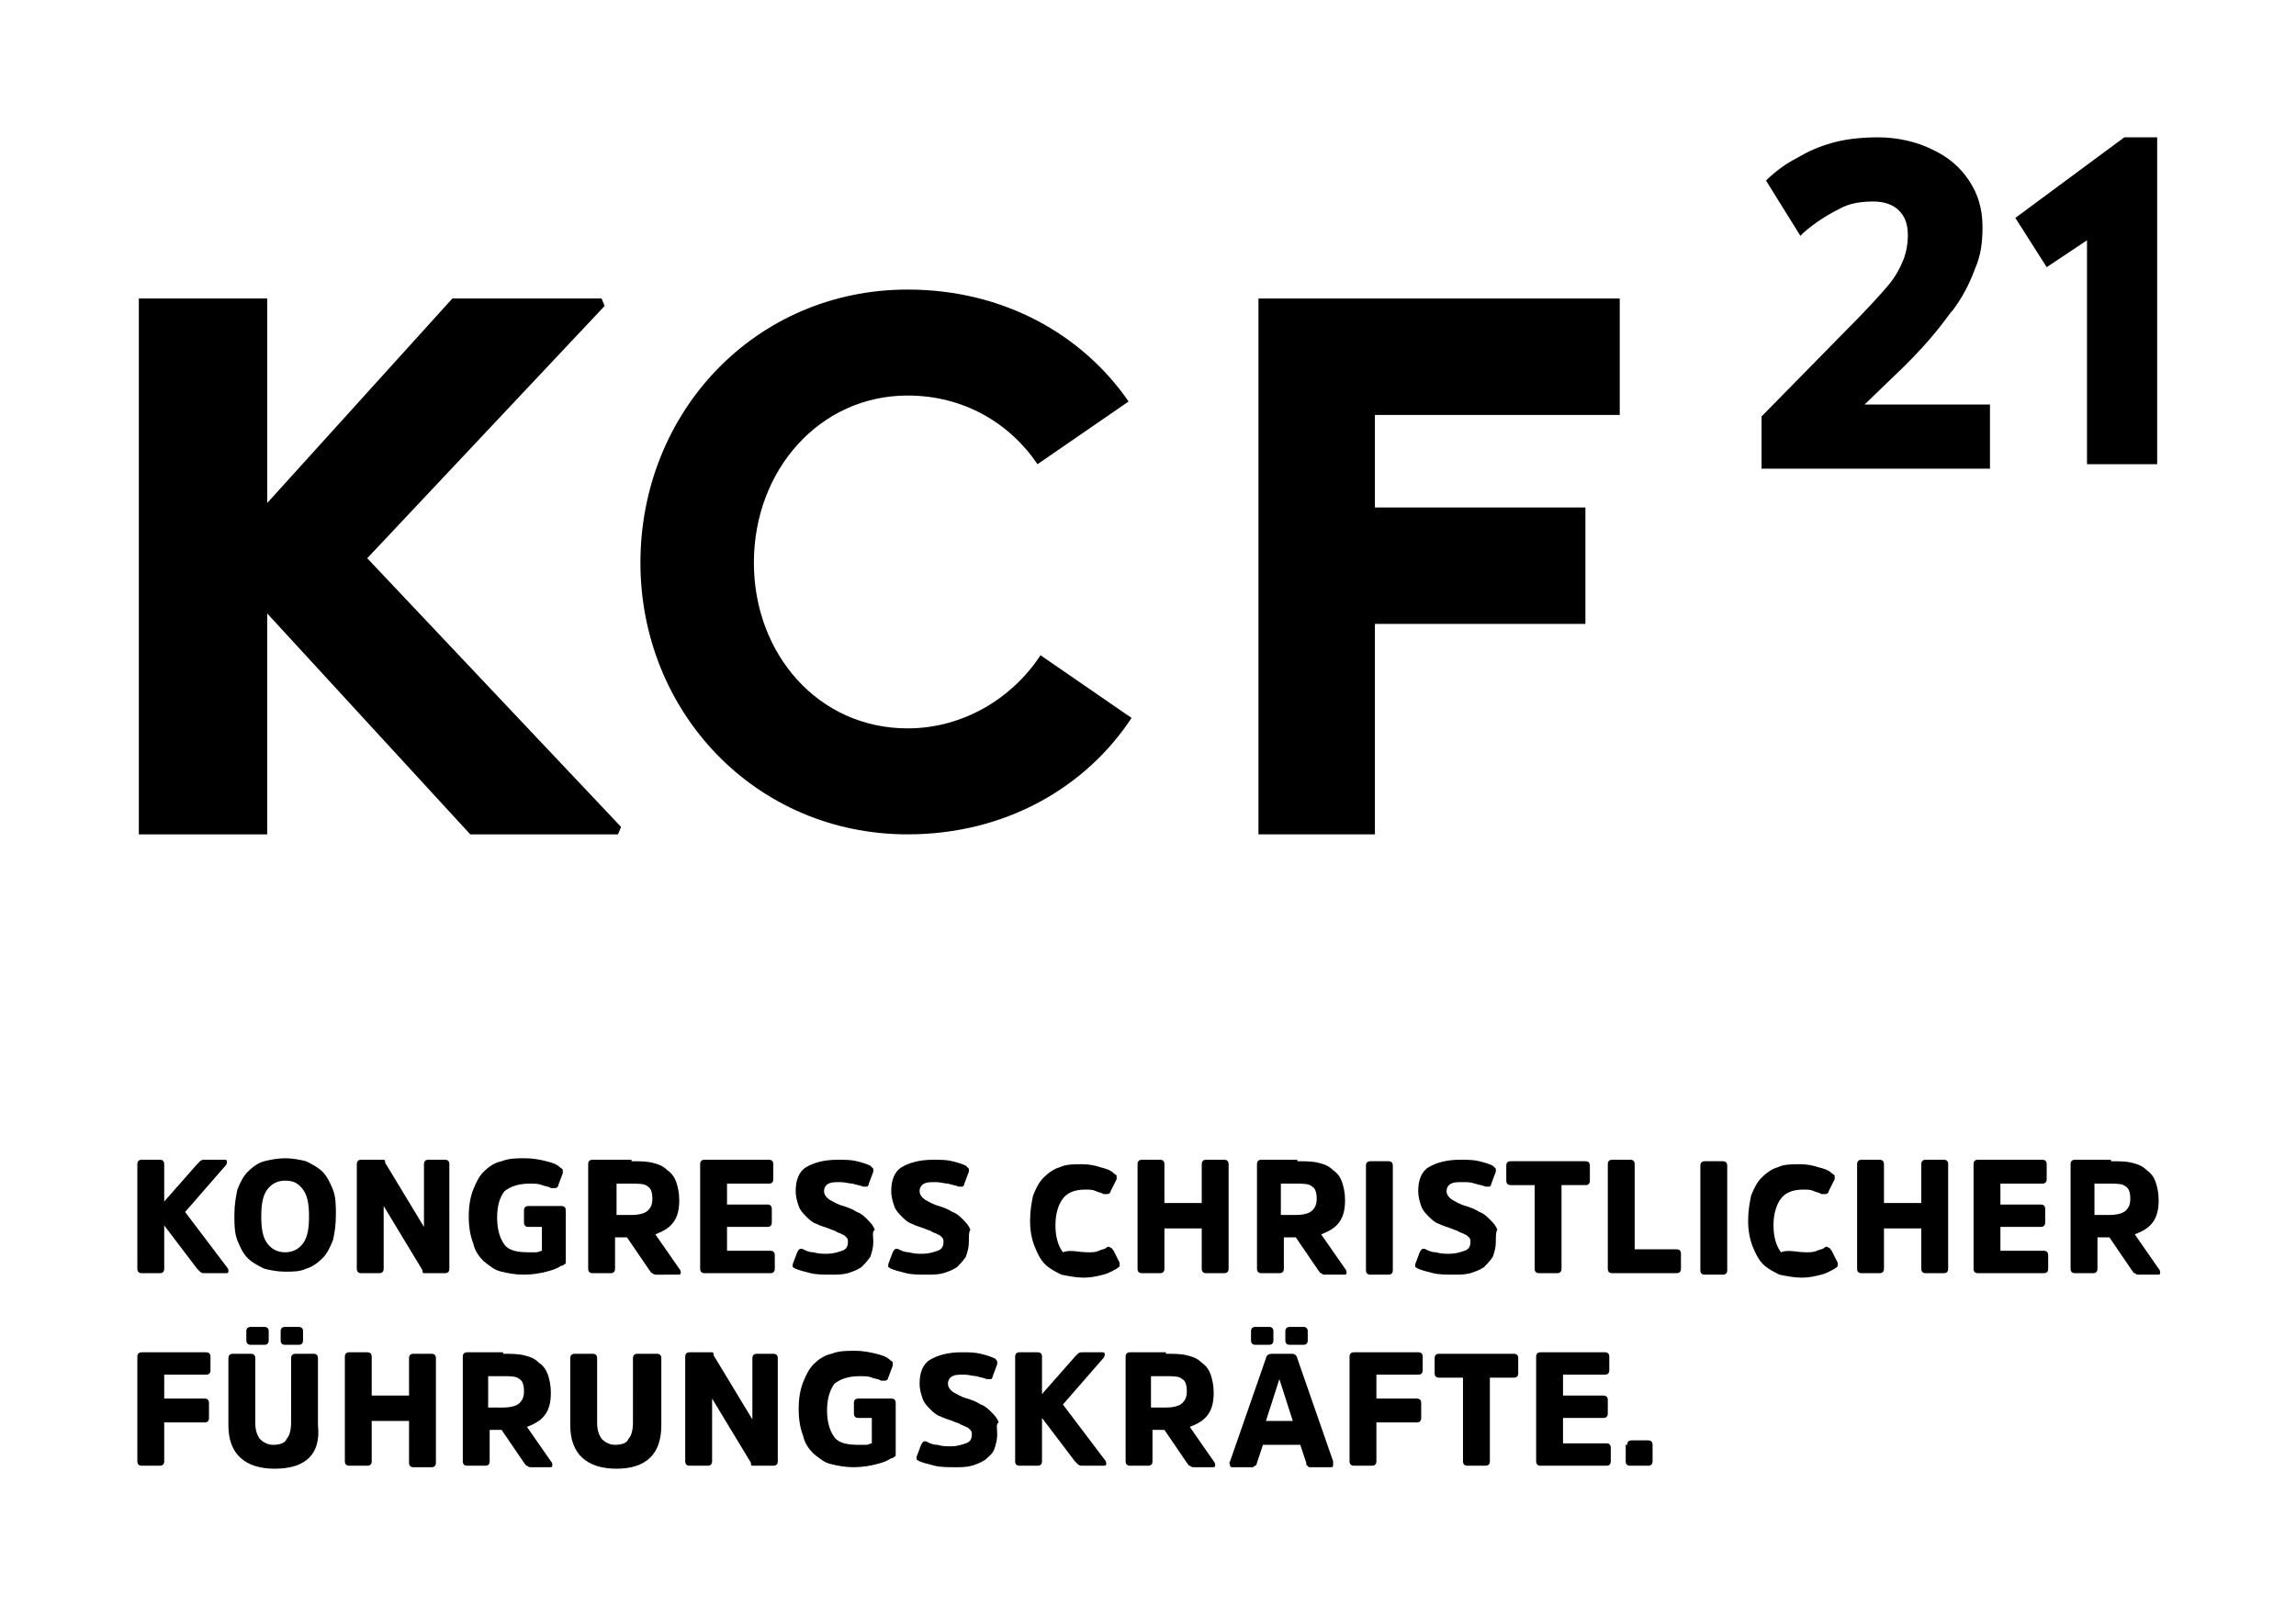 <?xml version="1.0" encoding="utf-8"?>
<!-- Generator: Adobe Illustrator 24.1.0, SVG Export Plug-In . SVG Version: 6.00 Build 0)  -->
<svg version="1.1" id="Ebene_1" xmlns="http://www.w3.org/2000/svg" xmlns:xlink="http://www.w3.org/1999/xlink" x="0px" y="0px"
	 viewBox="0 0 153.8 107.6" style="enable-background:new 0 0 153.8 107.6;" xml:space="preserve">
<style type="text/css">
	.st0{display:none;}
	.st1{display:inline;}
</style>
<g class="st0">
	<polygon class="st1" points="125.5,8.1 123.5,8.1 116.5,13.3 118.3,16.6 121,15 121,29.8 125.5,29.8 125.5,19 	"/>
	<path class="st1" d="M144.5,17.7c-0.4,1.3-0.8,2.1-2,3.8l-5.9,8.3h-5.4l5.5-7.3c-0.6,0.2-0.9,0.2-1.4,0.2c-3.6,0-6.5-3.1-6.5-7
		c0-4.3,3.5-7.7,7.9-7.7c4.5,0,8,3.3,8,7.6C144.7,16.4,144.6,17.1,144.5,17.7 M136.7,12.4c-2,0-3.6,1.7-3.6,3.7c0,2,1.6,3.7,3.6,3.7
		c2,0,3.6-1.6,3.6-3.7C140.3,14.1,138.7,12.4,136.7,12.4"/>
</g>
<g>
	<path d="M13.2,78c0.1-0.1,0.1-0.1,0.2-0.2c0.1-0.1,0.2-0.1,0.3-0.1H15c0.1,0,0.2,0,0.2,0.1c0,0.1,0,0.2-0.1,0.3l-2.7,3.1l2.8,3.7
		c0.1,0.1,0.1,0.2,0.1,0.3c0,0.1-0.1,0.1-0.2,0.1h-1.4c-0.1,0-0.2,0-0.3-0.1c-0.1-0.1-0.1-0.1-0.2-0.2l-2.2-2.9V85
		c0,0.2-0.1,0.3-0.3,0.3H9.5c-0.2,0-0.3-0.1-0.3-0.3v-7c0-0.2,0.1-0.3,0.3-0.3h1.2c0.2,0,0.3,0.1,0.3,0.3v2.5L13.2,78z"/>
	<path d="M19.1,77.6c0.5,0,1,0.1,1.4,0.2c0.4,0.2,0.8,0.4,1.1,0.7c0.3,0.3,0.5,0.7,0.7,1.2c0.2,0.5,0.2,1.1,0.2,1.7
		c0,0.7-0.1,1.3-0.2,1.7c-0.2,0.5-0.4,0.9-0.7,1.2c-0.3,0.3-0.7,0.6-1.1,0.7c-0.4,0.2-0.9,0.2-1.4,0.2c-0.5,0-1-0.1-1.4-0.2
		c-0.4-0.2-0.8-0.4-1.1-0.7c-0.3-0.3-0.5-0.7-0.7-1.2c-0.2-0.5-0.2-1.1-0.2-1.7c0-0.7,0.1-1.2,0.2-1.7c0.2-0.5,0.4-0.9,0.7-1.2
		c0.3-0.3,0.7-0.6,1.1-0.7C18.1,77.7,18.6,77.6,19.1,77.6z M19.1,83.9c0.5,0,0.9-0.2,1.2-0.6c0.3-0.4,0.4-1,0.4-1.8
		c0-0.8-0.1-1.4-0.4-1.8c-0.3-0.4-0.6-0.6-1.2-0.6c-0.5,0-0.9,0.2-1.2,0.6c-0.3,0.4-0.4,1-0.4,1.8c0,0.8,0.1,1.4,0.4,1.8
		C18.2,83.7,18.6,83.9,19.1,83.9z"/>
	<path d="M30.1,85c0,0.2-0.1,0.3-0.3,0.3h-1.2c-0.1,0-0.2,0-0.2,0c-0.1,0-0.1-0.1-0.1-0.2l-2.6-4.3V85c0,0.2-0.1,0.3-0.3,0.3h-1.2
		c-0.2,0-0.3-0.1-0.3-0.3v-7c0-0.2,0.1-0.3,0.3-0.3h1.2c0.1,0,0.2,0,0.3,0c0.1,0,0.1,0.1,0.1,0.2l2.6,4.3v-4.2
		c0-0.2,0.1-0.3,0.3-0.3h1.1c0.2,0,0.3,0.1,0.3,0.3V85z"/>
	<path d="M37.6,80.8c0.2,0,0.3,0.1,0.3,0.3v3.4c0,0.1,0,0.2-0.1,0.2c-0.1,0.1-0.1,0.1-0.2,0.1c-0.3,0.2-0.6,0.3-1,0.4
		c-0.4,0.1-0.9,0.2-1.5,0.2c-0.6,0-1.1-0.1-1.5-0.2c-0.5-0.1-0.8-0.4-1.2-0.7c-0.3-0.3-0.6-0.7-0.7-1.2c-0.2-0.5-0.3-1.1-0.3-1.8
		c0-0.7,0.1-1.3,0.3-1.8c0.2-0.5,0.4-0.9,0.7-1.2c0.3-0.3,0.7-0.6,1.2-0.7c0.5-0.2,1-0.2,1.6-0.2c0.5,0,1,0.1,1.4,0.2
		c0.4,0.1,0.7,0.2,0.9,0.4c0.1,0.1,0.2,0.1,0.2,0.2c0,0.1,0,0.1,0,0.2l-0.3,0.8c0,0.1-0.1,0.2-0.2,0.2c-0.1,0-0.2,0-0.3,0
		c-0.1-0.1-0.3-0.1-0.6-0.2c-0.2-0.1-0.5-0.1-0.8-0.1c-0.8,0-1.3,0.2-1.7,0.5c-0.3,0.4-0.5,0.9-0.5,1.8c0,0.8,0.2,1.4,0.5,1.8
		c0.3,0.4,0.9,0.5,1.6,0.5c0.2,0,0.4,0,0.5,0c0.2,0,0.3-0.1,0.4-0.1v-1.6h-0.9c-0.2,0-0.3-0.1-0.3-0.3v-0.8c0-0.2,0.1-0.3,0.3-0.3
		H37.6z"/>
	<path d="M42.3,77.8c0.5,0,1,0,1.4,0.1c0.4,0.1,0.7,0.2,1,0.5c0.3,0.2,0.5,0.5,0.6,0.8c0.1,0.3,0.2,0.7,0.2,1.2
		c0,0.6-0.1,1.1-0.4,1.5c-0.3,0.4-0.7,0.6-1.2,0.8l1.6,2.3c0.1,0.1,0.1,0.2,0.1,0.3c0,0.1-0.1,0.1-0.2,0.1H44c-0.1,0-0.2,0-0.3-0.1
		c-0.1,0-0.1-0.1-0.2-0.2l-1.5-2.2h-0.8V85c0,0.2-0.1,0.3-0.3,0.3h-1.2c-0.2,0-0.3-0.1-0.3-0.3v-7c0-0.2,0.1-0.3,0.3-0.3H42.3z
		 M42.3,81.4c0.5,0,0.9-0.1,1.1-0.3c0.2-0.2,0.3-0.4,0.3-0.8c0-0.4-0.1-0.7-0.3-0.8c-0.2-0.2-0.6-0.2-1.1-0.2h-1v2.1H42.3z"/>
	<path d="M48.7,82.2v1.6h2.9c0.2,0,0.3,0.1,0.3,0.3V85c0,0.2-0.1,0.3-0.3,0.3h-4.4c-0.2,0-0.3-0.1-0.3-0.3v-7c0-0.2,0.1-0.3,0.3-0.3
		h4.3c0.2,0,0.3,0.1,0.3,0.3V79c0,0.2-0.1,0.3-0.3,0.3h-2.8v1.4h2.7c0.2,0,0.3,0.1,0.3,0.3v0.9c0,0.2-0.1,0.3-0.3,0.3H48.7z"/>
	<path d="M58.5,83.2c0,0.4-0.1,0.7-0.2,1c-0.2,0.3-0.4,0.5-0.6,0.7c-0.3,0.2-0.6,0.3-0.9,0.4c-0.4,0.1-0.7,0.1-1.1,0.1
		c-0.5,0-1,0-1.4-0.1c-0.4-0.1-0.8-0.2-1-0.3c-0.1,0-0.1-0.1-0.2-0.1c0-0.1,0-0.1,0-0.2l0.3-0.8c0.1-0.2,0.2-0.3,0.4-0.2
		c0.2,0.1,0.4,0.2,0.7,0.2c0.3,0.1,0.6,0.1,0.9,0.1c0.4,0,0.7-0.1,1-0.2c0.3-0.1,0.4-0.3,0.4-0.6c0-0.1,0-0.2-0.1-0.3
		c-0.1-0.1-0.2-0.2-0.3-0.2c-0.1-0.1-0.3-0.1-0.4-0.2c-0.2-0.1-0.3-0.1-0.5-0.2c-0.3-0.1-0.6-0.2-0.8-0.3c-0.3-0.1-0.5-0.3-0.7-0.5
		c-0.2-0.2-0.4-0.4-0.5-0.7c-0.1-0.3-0.2-0.6-0.2-1c0-0.7,0.2-1.3,0.7-1.6c0.5-0.3,1.2-0.5,2.1-0.5c0.5,0,0.9,0,1.3,0.1
		c0.4,0.1,0.7,0.2,0.9,0.3c0.1,0.1,0.1,0.1,0.2,0.2c0,0.1,0,0.1,0,0.2l-0.3,0.8c0,0.1-0.1,0.2-0.1,0.2c-0.1,0-0.1,0-0.3,0
		c-0.2-0.1-0.4-0.1-0.7-0.2c-0.2,0-0.5-0.1-0.8-0.1c-0.4,0-0.6,0-0.8,0.1c-0.2,0.1-0.3,0.3-0.3,0.5c0,0.2,0.1,0.4,0.4,0.6
		c0.2,0.1,0.5,0.3,0.9,0.4c0.3,0.1,0.6,0.2,0.9,0.4c0.3,0.1,0.5,0.3,0.7,0.5c0.2,0.2,0.4,0.4,0.5,0.7C58.4,82.5,58.5,82.8,58.5,83.2
		z"/>
	<path d="M64.9,83.2c0,0.4-0.1,0.7-0.2,1c-0.2,0.3-0.4,0.5-0.6,0.7c-0.3,0.2-0.6,0.3-0.9,0.4c-0.4,0.1-0.7,0.1-1.1,0.1
		c-0.5,0-1,0-1.4-0.1c-0.4-0.1-0.8-0.2-1-0.3c-0.1,0-0.1-0.1-0.2-0.1c0-0.1,0-0.1,0-0.2l0.3-0.8c0.1-0.2,0.2-0.3,0.4-0.2
		c0.2,0.1,0.4,0.2,0.7,0.2c0.3,0.1,0.6,0.1,0.9,0.1c0.4,0,0.7-0.1,1-0.2c0.3-0.1,0.4-0.3,0.4-0.6c0-0.1,0-0.2-0.1-0.3
		c-0.1-0.1-0.2-0.2-0.3-0.2c-0.1-0.1-0.3-0.1-0.4-0.2c-0.2-0.1-0.3-0.1-0.5-0.2c-0.3-0.1-0.6-0.2-0.8-0.3c-0.3-0.1-0.5-0.3-0.7-0.5
		c-0.2-0.2-0.4-0.4-0.5-0.7c-0.1-0.3-0.2-0.6-0.2-1c0-0.7,0.2-1.3,0.7-1.6c0.5-0.3,1.2-0.5,2.1-0.5c0.5,0,0.9,0,1.3,0.1
		c0.4,0.1,0.7,0.2,0.9,0.3c0.1,0.1,0.1,0.1,0.2,0.2c0,0.1,0,0.1,0,0.2l-0.3,0.8c0,0.1-0.1,0.2-0.1,0.2c-0.1,0-0.1,0-0.3,0
		c-0.2-0.1-0.4-0.1-0.7-0.2c-0.2,0-0.5-0.1-0.8-0.1c-0.4,0-0.6,0-0.8,0.1c-0.2,0.1-0.3,0.3-0.3,0.5c0,0.2,0.1,0.4,0.4,0.6
		c0.2,0.1,0.5,0.3,0.9,0.4c0.3,0.1,0.6,0.2,0.9,0.4c0.3,0.1,0.5,0.3,0.7,0.5c0.2,0.2,0.4,0.4,0.5,0.7C64.9,82.5,64.9,82.8,64.9,83.2
		z"/>
	<path d="M72.9,83.9c0.3,0,0.5,0,0.7-0.1c0.2-0.1,0.4-0.1,0.5-0.2c0.1-0.1,0.2-0.1,0.3,0c0.1,0,0.1,0.1,0.2,0.2l0.4,0.8
		c0,0.1,0,0.2,0,0.2c0,0.1-0.1,0.1-0.2,0.2c-0.2,0.1-0.5,0.3-0.9,0.4c-0.4,0.1-0.8,0.2-1.3,0.2c-0.5,0-1-0.1-1.5-0.2
		c-0.4-0.2-0.8-0.4-1.1-0.7c-0.3-0.3-0.5-0.7-0.7-1.2c-0.2-0.5-0.3-1.1-0.3-1.7c0-0.7,0.1-1.2,0.2-1.7c0.2-0.5,0.4-0.9,0.7-1.2
		c0.3-0.3,0.7-0.6,1.1-0.7c0.4-0.2,0.9-0.2,1.5-0.2c0.5,0,0.9,0.1,1.2,0.2c0.4,0.1,0.7,0.2,0.9,0.4c0.1,0.1,0.2,0.1,0.2,0.2
		c0,0.1,0,0.1,0,0.2l-0.4,0.8c0,0.1-0.1,0.2-0.2,0.2c-0.1,0-0.2,0-0.3,0c-0.1-0.1-0.3-0.1-0.5-0.2c-0.2-0.1-0.4-0.1-0.7-0.1
		c-0.7,0-1.2,0.2-1.5,0.6c-0.3,0.4-0.5,1-0.5,1.8c0,0.8,0.2,1.4,0.5,1.8C71.7,83.7,72.2,83.9,72.9,83.9z"/>
	<path d="M80.5,82.3h-2.5V85c0,0.2-0.1,0.3-0.3,0.3h-1.2c-0.2,0-0.3-0.1-0.3-0.3v-7c0-0.2,0.1-0.3,0.3-0.3h1.2
		c0.2,0,0.3,0.1,0.3,0.3v2.6h2.5v-2.6c0-0.2,0.1-0.3,0.3-0.3h1.2c0.2,0,0.3,0.1,0.3,0.3v7c0,0.2-0.1,0.3-0.3,0.3h-1.2
		c-0.2,0-0.3-0.1-0.3-0.3V82.3z"/>
	<path d="M86.9,77.8c0.5,0,1,0,1.4,0.1c0.4,0.1,0.7,0.2,1,0.5c0.3,0.2,0.5,0.5,0.6,0.8c0.1,0.3,0.2,0.7,0.2,1.2
		c0,0.6-0.1,1.1-0.4,1.5c-0.3,0.4-0.7,0.6-1.2,0.8l1.6,2.3c0.1,0.1,0.1,0.2,0.1,0.3c0,0.1-0.1,0.1-0.2,0.1h-1.2
		c-0.1,0-0.2,0-0.3-0.1c-0.1,0-0.1-0.1-0.2-0.2l-1.5-2.2h-0.8V85c0,0.2-0.1,0.3-0.3,0.3h-1.2c-0.2,0-0.3-0.1-0.3-0.3v-7
		c0-0.2,0.1-0.3,0.3-0.3H86.9z M86.8,81.4c0.5,0,0.9-0.1,1.1-0.3c0.2-0.2,0.3-0.4,0.3-0.8c0-0.4-0.1-0.7-0.3-0.8
		c-0.2-0.2-0.6-0.2-1.1-0.2h-1v2.1H86.8z"/>
	<path d="M91.5,78.1c0-0.2,0.1-0.3,0.3-0.3H93c0.2,0,0.3,0.1,0.3,0.3v7c0,0.2-0.1,0.3-0.3,0.3h-1.2c-0.2,0-0.3-0.1-0.3-0.3V78.1z"/>
	<path d="M100.2,83.2c0,0.4-0.1,0.7-0.2,1c-0.2,0.3-0.4,0.5-0.6,0.7c-0.3,0.2-0.6,0.3-0.9,0.4c-0.4,0.1-0.7,0.1-1.1,0.1
		c-0.5,0-1,0-1.4-0.1c-0.4-0.1-0.8-0.2-1-0.3c-0.1,0-0.1-0.1-0.2-0.1c0-0.1,0-0.1,0-0.2l0.3-0.8c0.1-0.2,0.2-0.3,0.4-0.2
		c0.2,0.1,0.4,0.2,0.7,0.2c0.3,0.1,0.6,0.1,0.9,0.1c0.4,0,0.7-0.1,1-0.2c0.3-0.1,0.4-0.3,0.4-0.6c0-0.1,0-0.2-0.1-0.3
		c-0.1-0.1-0.2-0.2-0.3-0.2c-0.1-0.1-0.3-0.1-0.4-0.2c-0.2-0.1-0.3-0.1-0.5-0.2c-0.3-0.1-0.6-0.2-0.8-0.3c-0.3-0.1-0.5-0.3-0.7-0.5
		c-0.2-0.2-0.4-0.4-0.5-0.7c-0.1-0.3-0.2-0.6-0.2-1c0-0.7,0.2-1.3,0.7-1.6c0.5-0.3,1.2-0.5,2.1-0.5c0.5,0,0.9,0,1.3,0.1
		c0.4,0.1,0.7,0.2,0.9,0.3c0.1,0.1,0.1,0.1,0.2,0.2c0,0.1,0,0.1,0,0.2l-0.3,0.8c0,0.1-0.1,0.2-0.1,0.2c-0.1,0-0.1,0-0.3,0
		c-0.2-0.1-0.4-0.1-0.7-0.2s-0.5-0.1-0.8-0.1c-0.4,0-0.6,0-0.8,0.1c-0.2,0.1-0.3,0.3-0.3,0.5c0,0.2,0.1,0.4,0.4,0.6
		c0.2,0.1,0.5,0.3,0.9,0.4c0.3,0.1,0.6,0.2,0.9,0.4c0.3,0.1,0.5,0.3,0.7,0.5c0.2,0.2,0.4,0.4,0.5,0.7
		C100.2,82.5,100.2,82.8,100.2,83.2z"/>
	<path d="M100.9,78.1c0-0.2,0.1-0.3,0.3-0.3h5c0.2,0,0.3,0.1,0.3,0.3v1c0,0.2-0.1,0.3-0.3,0.3h-1.6V85c0,0.2-0.1,0.3-0.3,0.3h-1.2
		c-0.2,0-0.3-0.1-0.3-0.3v-5.6h-1.6c-0.2,0-0.3-0.1-0.3-0.3V78.1z"/>
	<path d="M109.6,83.7h2.7c0.2,0,0.3,0.1,0.3,0.3v1c0,0.2-0.1,0.3-0.3,0.3H108c-0.2,0-0.3-0.1-0.3-0.3v-7c0-0.2,0.1-0.3,0.3-0.3h1.2
		c0.2,0,0.3,0.1,0.3,0.3V83.7z"/>
	<path d="M113.9,78.1c0-0.2,0.1-0.3,0.3-0.3h1.2c0.2,0,0.3,0.1,0.3,0.3v7c0,0.2-0.1,0.3-0.3,0.3h-1.2c-0.2,0-0.3-0.1-0.3-0.3V78.1z"
		/>
	<path d="M121,83.9c0.2,0,0.5,0,0.7-0.1c0.2-0.1,0.4-0.1,0.5-0.2c0.1-0.1,0.2-0.1,0.3,0c0.1,0,0.1,0.1,0.2,0.2l0.4,0.8
		c0,0.1,0,0.2,0,0.2c0,0.1-0.1,0.1-0.2,0.2c-0.2,0.1-0.5,0.3-0.9,0.4c-0.4,0.1-0.8,0.2-1.3,0.2c-0.5,0-1-0.1-1.5-0.2
		c-0.4-0.2-0.8-0.4-1.1-0.7c-0.3-0.3-0.5-0.7-0.7-1.2c-0.2-0.5-0.3-1.1-0.3-1.7c0-0.7,0.1-1.2,0.2-1.7c0.2-0.5,0.4-0.9,0.7-1.2
		c0.3-0.3,0.7-0.6,1.1-0.7c0.4-0.2,0.9-0.2,1.5-0.2c0.5,0,0.9,0.1,1.2,0.2c0.4,0.1,0.7,0.2,0.9,0.4c0.1,0.1,0.2,0.1,0.2,0.2
		c0,0.1,0,0.1,0,0.2l-0.4,0.8c0,0.1-0.1,0.2-0.2,0.2c-0.1,0-0.2,0-0.3,0c-0.1-0.1-0.3-0.1-0.5-0.2c-0.2-0.1-0.4-0.1-0.7-0.1
		c-0.7,0-1.2,0.2-1.5,0.6c-0.3,0.4-0.5,1-0.5,1.8c0,0.8,0.2,1.4,0.5,1.8C119.8,83.7,120.3,83.9,121,83.9z"/>
	<path d="M128.7,82.3h-2.5V85c0,0.2-0.1,0.3-0.3,0.3h-1.2c-0.2,0-0.3-0.1-0.3-0.3v-7c0-0.2,0.1-0.3,0.3-0.3h1.2
		c0.2,0,0.3,0.1,0.3,0.3v2.6h2.5v-2.6c0-0.2,0.1-0.3,0.3-0.3h1.2c0.2,0,0.3,0.1,0.3,0.3v7c0,0.2-0.1,0.3-0.3,0.3H129
		c-0.2,0-0.3-0.1-0.3-0.3V82.3z"/>
	<path d="M134,82.2v1.6h2.9c0.2,0,0.3,0.1,0.3,0.3V85c0,0.2-0.1,0.3-0.3,0.3h-4.4c-0.2,0-0.3-0.1-0.3-0.3v-7c0-0.2,0.1-0.3,0.3-0.3
		h4.3c0.2,0,0.3,0.1,0.3,0.3V79c0,0.2-0.1,0.3-0.3,0.3H134v1.4h2.7c0.2,0,0.3,0.1,0.3,0.3v0.9c0,0.2-0.1,0.3-0.3,0.3H134z"/>
	<path d="M141.4,77.8c0.5,0,1,0,1.4,0.1c0.4,0.1,0.7,0.2,1,0.5c0.3,0.2,0.5,0.5,0.6,0.8c0.1,0.3,0.2,0.7,0.2,1.2
		c0,0.6-0.1,1.1-0.4,1.5c-0.3,0.4-0.7,0.6-1.2,0.8l1.6,2.3c0.1,0.1,0.1,0.2,0.1,0.3c0,0.1-0.1,0.1-0.2,0.1h-1.2
		c-0.1,0-0.2,0-0.3-0.1c-0.1,0-0.1-0.1-0.2-0.2l-1.5-2.2h-0.8V85c0,0.2-0.1,0.3-0.3,0.3h-1.2c-0.2,0-0.3-0.1-0.3-0.3v-7
		c0-0.2,0.1-0.3,0.3-0.3H141.4z M141.3,81.4c0.5,0,0.9-0.1,1.1-0.3c0.2-0.2,0.3-0.4,0.3-0.8c0-0.4-0.1-0.7-0.3-0.8
		c-0.2-0.2-0.6-0.2-1.1-0.2h-1v2.1H141.3z"/>
</g>
<g>
	<g>
		<path d="M11,95.3v2.6c0,0.2-0.1,0.3-0.3,0.3H9.5c-0.2,0-0.3-0.1-0.3-0.3v-7c0-0.2,0.1-0.3,0.3-0.3h4.3c0.2,0,0.3,0.1,0.3,0.3v0.9
			c0,0.2-0.1,0.3-0.3,0.3H11v1.6h2.7c0.2,0,0.3,0.1,0.3,0.3V95c0,0.2-0.1,0.3-0.3,0.3H11z"/>
		<path d="M18.4,98.4c-2,0-3.1-1-3.1-2.9V91c0-0.2,0.1-0.3,0.3-0.3h1.2c0.2,0,0.3,0.1,0.3,0.3v4.3c0,0.5,0.1,0.8,0.3,1.1
			c0.2,0.2,0.5,0.4,0.9,0.4s0.8-0.1,0.9-0.4c0.2-0.2,0.3-0.6,0.3-1.1V91c0-0.2,0.1-0.3,0.3-0.3h1.2c0.2,0,0.3,0.1,0.3,0.3v4.5
			C21.5,97.4,20.5,98.4,18.4,98.4z M18,89.8c0,0.2-0.1,0.3-0.3,0.3h-0.9c-0.2,0-0.3-0.1-0.3-0.3v-0.6c0-0.2,0.1-0.3,0.3-0.3h0.9
			c0.2,0,0.3,0.1,0.3,0.3V89.8z M20.3,89.8c0,0.2-0.1,0.3-0.3,0.3h-0.9c-0.2,0-0.3-0.1-0.3-0.3v-0.6c0-0.2,0.1-0.3,0.3-0.3H20
			c0.2,0,0.3,0.1,0.3,0.3V89.8z"/>
		<path d="M27.4,95.2h-2.5v2.7c0,0.2-0.1,0.3-0.3,0.3h-1.2c-0.2,0-0.3-0.1-0.3-0.3v-7c0-0.2,0.1-0.3,0.3-0.3h1.2
			c0.2,0,0.3,0.1,0.3,0.3v2.6h2.5V91c0-0.2,0.1-0.3,0.3-0.3h1.2c0.2,0,0.3,0.1,0.3,0.3v7c0,0.2-0.1,0.3-0.3,0.3h-1.2
			c-0.2,0-0.3-0.1-0.3-0.3V95.2z"/>
		<path d="M33.7,90.7c0.5,0,1,0,1.4,0.1c0.4,0.1,0.7,0.2,1,0.5c0.3,0.2,0.5,0.5,0.6,0.8c0.1,0.3,0.2,0.7,0.2,1.2
			c0,0.6-0.1,1.1-0.4,1.5c-0.3,0.4-0.7,0.6-1.2,0.8l1.6,2.3c0.1,0.1,0.1,0.2,0.1,0.3c0,0.1-0.1,0.1-0.2,0.1h-1.2
			c-0.1,0-0.2,0-0.3-0.1c-0.1,0-0.1-0.1-0.2-0.2l-1.5-2.2h-0.8v2.1c0,0.2-0.1,0.3-0.3,0.3h-1.2c-0.2,0-0.3-0.1-0.3-0.3v-7
			c0-0.2,0.1-0.3,0.3-0.3H33.7z M33.7,94.3c0.5,0,0.9-0.1,1.1-0.3c0.2-0.2,0.3-0.4,0.3-0.8c0-0.4-0.1-0.7-0.3-0.8
			c-0.2-0.2-0.6-0.2-1.1-0.2h-1v2.1H33.7z"/>
		<path d="M41.3,98.4c-2,0-3.1-1-3.1-2.9V91c0-0.2,0.1-0.3,0.3-0.3h1.2c0.2,0,0.3,0.1,0.3,0.3v4.3c0,0.5,0.1,0.8,0.3,1.1
			c0.2,0.2,0.5,0.4,0.9,0.4s0.8-0.1,0.9-0.4c0.2-0.2,0.3-0.6,0.3-1.1V91c0-0.2,0.1-0.3,0.3-0.3H44c0.2,0,0.3,0.1,0.3,0.3v4.5
			C44.3,97.4,43.3,98.4,41.3,98.4z"/>
		<path d="M52.1,97.9c0,0.2-0.1,0.3-0.3,0.3h-1.2c-0.1,0-0.2,0-0.2,0c-0.1,0-0.1-0.1-0.1-0.2l-2.6-4.3v4.2c0,0.2-0.1,0.3-0.3,0.3
			h-1.2c-0.2,0-0.3-0.1-0.3-0.3v-7c0-0.2,0.1-0.3,0.3-0.3h1.2c0.1,0,0.2,0,0.3,0c0.1,0,0.1,0.1,0.1,0.2l2.6,4.3V91
			c0-0.2,0.1-0.3,0.3-0.3h1.1c0.2,0,0.3,0.1,0.3,0.3V97.9z"/>
		<path d="M59.7,93.7c0.2,0,0.3,0.1,0.3,0.3v3.4c0,0.1,0,0.2-0.1,0.2c-0.1,0.1-0.1,0.1-0.2,0.1c-0.3,0.2-0.6,0.3-1,0.4
			c-0.4,0.1-0.9,0.2-1.5,0.2c-0.6,0-1.1-0.1-1.5-0.2c-0.5-0.1-0.8-0.4-1.2-0.7c-0.3-0.3-0.6-0.7-0.7-1.2c-0.2-0.5-0.3-1.1-0.3-1.8
			c0-0.7,0.1-1.3,0.3-1.8c0.2-0.5,0.4-0.9,0.7-1.2c0.3-0.3,0.7-0.6,1.2-0.7c0.5-0.2,1-0.2,1.6-0.2c0.5,0,1,0.1,1.4,0.2
			c0.4,0.1,0.7,0.2,0.9,0.4c0.1,0.1,0.2,0.1,0.2,0.2c0,0.1,0,0.1,0,0.2l-0.3,0.8c0,0.1-0.1,0.2-0.2,0.2c-0.1,0-0.2,0-0.3,0
			c-0.1-0.1-0.3-0.1-0.6-0.2c-0.2-0.1-0.5-0.1-0.8-0.1c-0.8,0-1.3,0.2-1.7,0.5c-0.3,0.4-0.5,1-0.5,1.8c0,0.8,0.2,1.4,0.5,1.8
			s0.9,0.5,1.6,0.5c0.2,0,0.4,0,0.5,0c0.2,0,0.3-0.1,0.4-0.1V95h-0.9c-0.2,0-0.3-0.1-0.3-0.3V94c0-0.2,0.1-0.3,0.3-0.3H59.7z"/>
		<path d="M66.8,96.1c0,0.4-0.1,0.7-0.2,1s-0.4,0.5-0.6,0.7c-0.3,0.2-0.6,0.3-0.9,0.4c-0.4,0.1-0.7,0.1-1.1,0.1c-0.5,0-1,0-1.4-0.1
			c-0.4-0.1-0.8-0.2-1-0.3c-0.1,0-0.1-0.1-0.2-0.1c0-0.1,0-0.1,0-0.2l0.3-0.8c0.1-0.2,0.2-0.3,0.4-0.2c0.2,0.1,0.4,0.2,0.7,0.2
			c0.3,0.1,0.6,0.1,0.9,0.1c0.4,0,0.7-0.1,1-0.2c0.3-0.1,0.4-0.3,0.4-0.6c0-0.1,0-0.2-0.1-0.3c-0.1-0.1-0.2-0.2-0.3-0.2
			c-0.1-0.1-0.3-0.1-0.4-0.2c-0.2-0.1-0.3-0.1-0.5-0.2c-0.3-0.1-0.6-0.2-0.8-0.3c-0.3-0.1-0.5-0.3-0.7-0.5c-0.2-0.2-0.4-0.4-0.5-0.7
			c-0.1-0.3-0.2-0.6-0.2-1c0-0.7,0.2-1.3,0.7-1.6c0.5-0.3,1.2-0.5,2.1-0.5c0.5,0,0.9,0,1.3,0.1c0.4,0.1,0.7,0.2,0.9,0.3
			c0.1,0,0.1,0.1,0.2,0.2c0,0.1,0,0.1,0,0.2l-0.3,0.8c0,0.1-0.1,0.2-0.1,0.2c-0.1,0-0.1,0-0.3,0c-0.2-0.1-0.4-0.1-0.7-0.2
			c-0.2,0-0.5-0.1-0.8-0.1c-0.4,0-0.6,0-0.8,0.1c-0.2,0.1-0.3,0.3-0.3,0.5c0,0.2,0.1,0.4,0.4,0.6c0.2,0.1,0.5,0.3,0.9,0.4
			c0.3,0.1,0.6,0.2,0.9,0.4c0.3,0.1,0.5,0.3,0.7,0.5c0.2,0.2,0.4,0.4,0.5,0.7C66.7,95.4,66.8,95.7,66.8,96.1z"/>
		<path d="M72,90.9c0.1-0.1,0.1-0.1,0.2-0.2c0.1-0.1,0.2-0.1,0.3-0.1h1.3c0.1,0,0.2,0,0.2,0.1c0,0.1,0,0.2-0.1,0.3l-2.7,3.1l2.8,3.7
			c0.1,0.1,0.1,0.2,0.1,0.3c0,0.1-0.1,0.1-0.2,0.1h-1.4c-0.1,0-0.2,0-0.3-0.1c-0.1-0.1-0.1-0.1-0.2-0.2l-2.2-2.9v2.9
			c0,0.2-0.1,0.3-0.3,0.3h-1.2c-0.2,0-0.3-0.1-0.3-0.3v-7c0-0.2,0.1-0.3,0.3-0.3h1.2c0.2,0,0.3,0.1,0.3,0.3v2.5L72,90.9z"/>
		<path d="M78.1,90.7c0.5,0,1,0,1.4,0.1c0.4,0.1,0.7,0.2,1,0.5c0.3,0.2,0.5,0.5,0.6,0.8c0.1,0.3,0.2,0.7,0.2,1.2
			c0,0.6-0.1,1.1-0.4,1.5c-0.3,0.4-0.7,0.6-1.2,0.8l1.6,2.3c0.1,0.1,0.1,0.2,0.1,0.3c0,0.1-0.1,0.1-0.2,0.1h-1.2
			c-0.1,0-0.2,0-0.3-0.1c-0.1,0-0.1-0.1-0.2-0.2l-1.5-2.2h-0.8v2.1c0,0.2-0.1,0.3-0.3,0.3h-1.2c-0.2,0-0.3-0.1-0.3-0.3v-7
			c0-0.2,0.1-0.3,0.3-0.3H78.1z M78.1,94.3c0.5,0,0.9-0.1,1.1-0.3c0.2-0.2,0.3-0.4,0.3-0.8c0-0.4-0.1-0.7-0.3-0.8
			c-0.2-0.2-0.6-0.2-1.1-0.2h-1v2.1H78.1z"/>
		<path d="M86.5,90.7c0.1,0,0.2,0,0.3,0.1c0,0,0.1,0.1,0.1,0.2l2.4,6.9c0,0.1,0,0.2,0,0.3c0,0.1-0.1,0.1-0.2,0.1h-1.3
			c-0.1,0-0.2,0-0.2-0.1c-0.1,0-0.1-0.1-0.1-0.2l-0.4-1.2h-2.5l-0.4,1.2c0,0.1-0.1,0.2-0.1,0.2c-0.1,0-0.1,0.1-0.2,0.1h-1.3
			c-0.1,0-0.2,0-0.2-0.1c0-0.1-0.1-0.2,0-0.3l2.4-6.9c0-0.1,0.1-0.2,0.1-0.2c0,0,0.1-0.1,0.3-0.1H86.5z M85.3,89.8
			c0,0.2-0.1,0.3-0.3,0.3h-0.9c-0.2,0-0.3-0.1-0.3-0.3v-0.6c0-0.2,0.1-0.3,0.3-0.3H85c0.2,0,0.3,0.1,0.3,0.3V89.8z M86.6,95.2
			l-0.9-2.8h0l-0.9,2.8H86.6z M87.6,89.8c0,0.2-0.1,0.3-0.3,0.3h-0.9c-0.2,0-0.3-0.1-0.3-0.3v-0.6c0-0.2,0.1-0.3,0.3-0.3h0.9
			c0.2,0,0.3,0.1,0.3,0.3V89.8z"/>
		<path d="M92.2,95.3v2.6c0,0.2-0.1,0.3-0.3,0.3h-1.2c-0.2,0-0.3-0.1-0.3-0.3v-7c0-0.2,0.1-0.3,0.3-0.3h4.3c0.2,0,0.3,0.1,0.3,0.3
			v0.9c0,0.2-0.1,0.3-0.3,0.3h-2.8v1.6h2.7c0.2,0,0.3,0.1,0.3,0.3V95c0,0.2-0.1,0.3-0.3,0.3H92.2z"/>
		<path d="M96.1,91c0-0.2,0.1-0.3,0.3-0.3h5c0.2,0,0.3,0.1,0.3,0.3v1c0,0.2-0.1,0.3-0.3,0.3h-1.6v5.6c0,0.2-0.1,0.3-0.3,0.3h-1.2
			c-0.2,0-0.3-0.1-0.3-0.3v-5.6h-1.6c-0.2,0-0.3-0.1-0.3-0.3V91z"/>
		<path d="M104.7,95.1v1.6h2.9c0.2,0,0.3,0.1,0.3,0.3v0.9c0,0.2-0.1,0.3-0.3,0.3h-4.4c-0.2,0-0.3-0.1-0.3-0.3v-7
			c0-0.2,0.1-0.3,0.3-0.3h4.3c0.2,0,0.3,0.1,0.3,0.3v0.9c0,0.2-0.1,0.3-0.3,0.3h-2.8v1.4h2.7c0.2,0,0.3,0.1,0.3,0.3v0.9
			c0,0.2-0.1,0.3-0.3,0.3H104.7z"/>
		<path d="M109,96.8c0-0.2,0.1-0.3,0.3-0.3h1.1c0.2,0,0.3,0.1,0.3,0.3v1.1c0,0.2-0.1,0.3-0.3,0.3h-1.2c-0.2,0-0.3-0.1-0.3-0.3V96.8z
			"/>
	</g>
</g>
<g>
	<path d="M92.1,41.8v14.1h-7.8V20h24.2v7.8H92.1V34h14.1v7.8H92.1z"/>
	<path d="M9.3,55.9V20h8.6v13.7L30.3,20h10l0.2,0.5L24.6,37.4l17,18l-0.2,0.5h-9.9L17.9,41.1v14.8H9.3z"/>
	<path d="M75.8,48.1c-3.1,4.7-8.5,7.8-15,7.8c-10.2,0-17.9-8.2-17.9-18.2c0-10.1,7.7-18.3,17.9-18.3c6.4,0,11.7,3,14.8,7.5l-6.1,4.2
		c-1.9-2.8-5-4.6-8.7-4.6c-5.9,0-10.3,5-10.3,11.2c0,6.1,4.3,11.1,10.3,11.1c3.7,0,7-2,8.9-4.9L75.8,48.1z"/>
	<g>
		<polygon points="142.3,9.2 135,14.6 137.1,17.9 139.8,16.1 139.8,31.1 144.5,31.1 144.5,9.2 		"/>
		<path d="M127.6,24.5c1.8-1.8,2.5-2.8,3.1-3.6l0.1-0.1c0.6-0.8,1.1-1.7,1.5-2.8c0.4-0.9,0.5-1.8,0.5-2.8c0-1.2-0.3-2.2-0.9-3.1
			c-0.6-0.9-1.4-1.6-2.5-2.1c-1-0.5-2.3-0.8-3.6-0.8c-1,0-2,0.1-2.8,0.3c-0.8,0.2-1.6,0.5-2.3,0.9c-0.7,0.4-1.2,0.6-2.2,1.5
			l-0.2,0.2l2.3,3.7l0.2-0.2c0.8-0.7,1.6-1.2,2.4-1.6c0.7-0.4,1.5-0.5,2.3-0.5c0.7,0,1.3,0.2,1.7,0.6c0.4,0.4,0.6,0.9,0.6,1.7
			c0,0.5-0.1,1.1-0.3,1.6c-0.2,0.5-0.5,1.1-1,1.7c-0.5,0.6-1.5,1.7-3.1,3.3l-5.4,5.5v3.5h15.3v-4.3h-8.4L127.6,24.5z"/>
	</g>
</g>
</svg>
